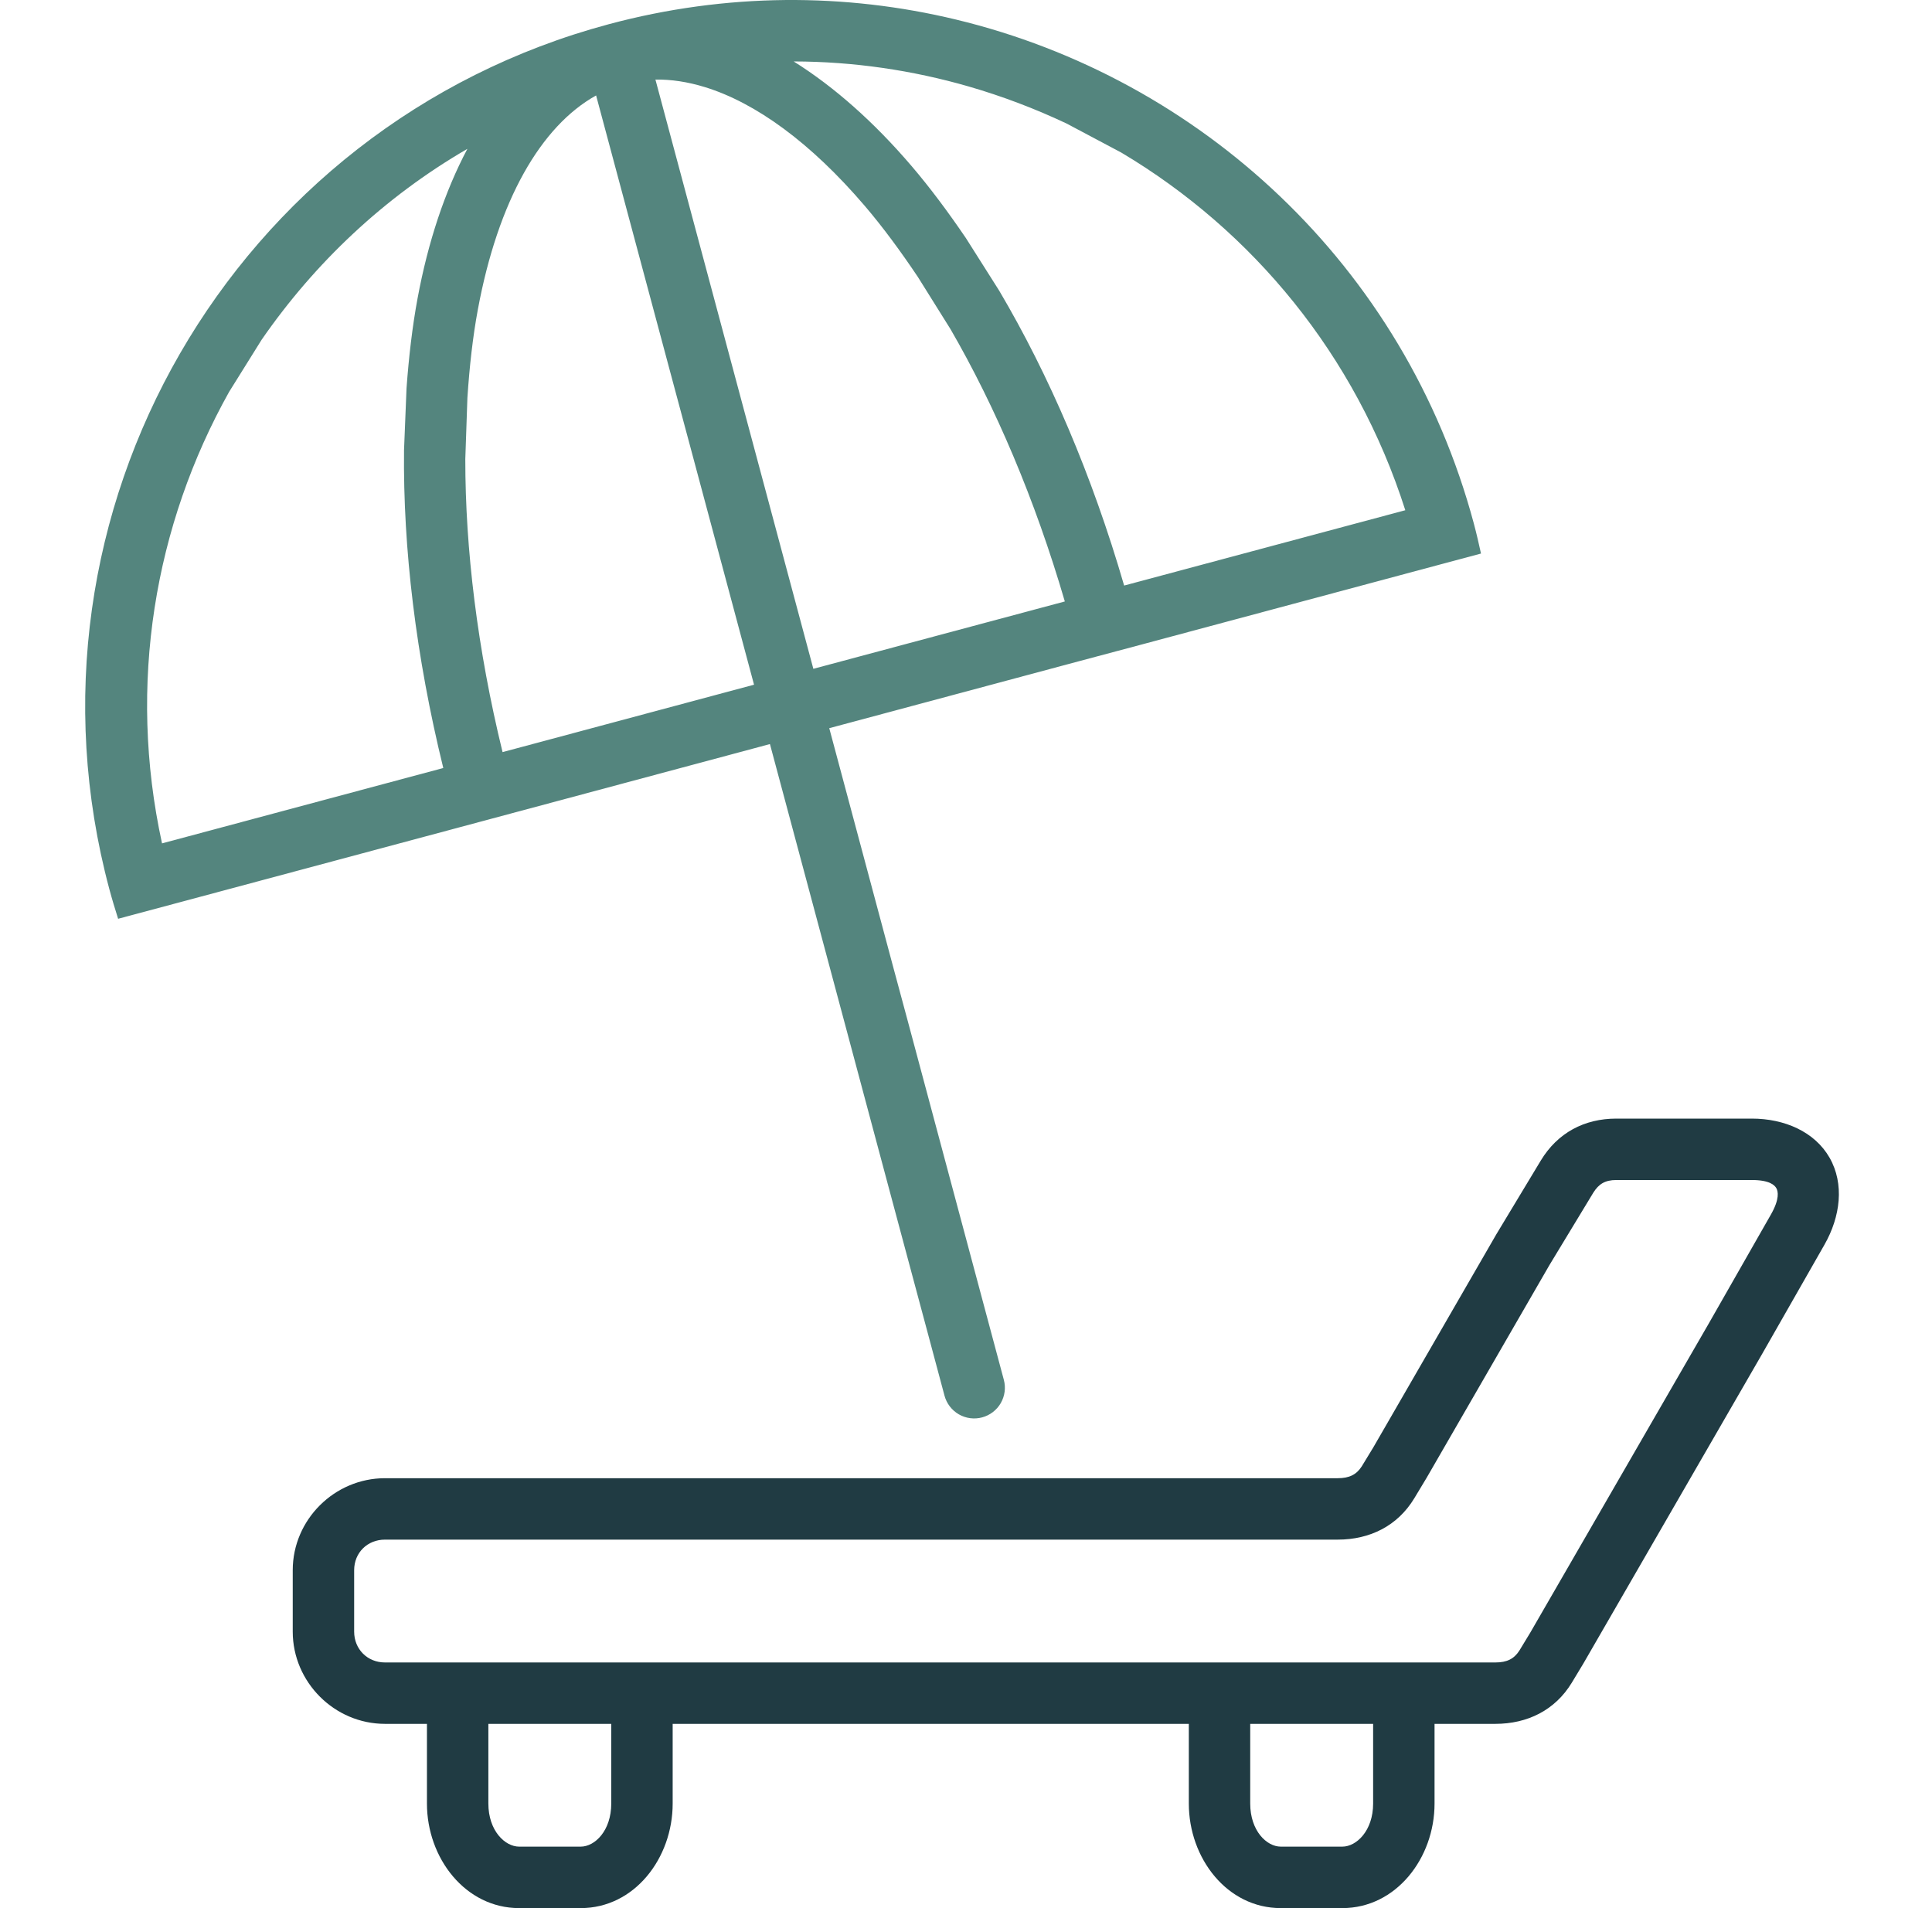 <?xml version="1.0" encoding="UTF-8"?>
<svg xmlns="http://www.w3.org/2000/svg" width="81" height="80" viewBox="0 0 81 80" fill="none">
  <path d="M67.765 46.899C66.425 46.899 65.302 47.494 64.599 48.657L62.733 51.752L57.584 60.671L57.093 61.478C56.87 61.827 56.567 61.976 56.085 61.976H52.477H16.14C14.023 61.976 12.273 63.716 12.273 65.833V68.408C12.273 70.526 14.023 72.275 16.14 72.275H17.9V75.617C17.9 77.905 19.511 80 21.767 80H24.345C26.601 80 28.202 77.905 28.202 75.617V72.275H49.842V75.617C49.842 77.905 51.443 80 53.699 80H56.276C58.532 80 60.144 77.905 60.144 75.617V72.275H62.693C64.034 72.275 65.199 71.706 65.902 70.543L66.385 69.743L68.718 65.703L73.868 56.784L76.488 52.192C77.165 51.005 77.331 49.636 76.707 48.541C76.082 47.446 74.81 46.899 73.448 46.899H71.373H67.765ZM67.765 49.474H71.373H73.448C74.188 49.474 74.401 49.688 74.474 49.816C74.547 49.944 74.621 50.264 74.247 50.92L71.637 55.496L66.488 64.415L64.154 68.456L63.699 69.205C63.475 69.554 63.175 69.701 62.693 69.701H59.085H16.14C15.404 69.701 14.848 69.144 14.848 68.408V65.834C14.848 65.098 15.404 64.551 16.14 64.551H34.308H52.477H56.085C57.425 64.551 58.591 63.981 59.294 62.819L59.812 61.959L64.961 53.04L66.805 49.997C67.028 49.648 67.283 49.474 67.765 49.474ZM20.475 72.275H25.627V75.617C25.627 76.754 24.942 77.423 24.345 77.423H21.767C21.17 77.423 20.475 76.754 20.475 75.617V72.275ZM52.416 72.275H57.569V75.617C57.569 76.754 56.873 77.423 56.276 77.423H53.699C53.102 77.423 52.416 76.754 52.416 75.617V72.275Z" fill="#203B43"></path>
  <path d="M32.908 0.001C30.466 0.026 27.989 0.354 25.523 1.015C9.741 5.244 0.356 21.5 4.585 37.281C4.697 37.699 4.823 38.112 4.952 38.521L7.459 37.85L18.981 34.762L19.252 34.689L21.736 34.023L32.28 31.196L34.953 41.174L35.619 43.66L37.233 49.69L38.898 55.896L39.599 58.516C39.688 58.846 39.904 59.127 40.199 59.298C40.495 59.468 40.846 59.515 41.176 59.426C41.506 59.338 41.787 59.122 41.958 58.827C42.128 58.531 42.175 58.18 42.086 57.85L41.385 55.232L38.116 43.022L37.439 40.51L34.767 30.53L45.31 27.703L47.797 27.04L59.587 23.879L62.092 23.208C61.999 22.789 61.904 22.37 61.792 21.953C58.885 11.103 50.292 3.277 40.077 0.819C37.755 0.26 35.35 -0.022 32.908 0.001ZM33.275 2.576C35.789 2.581 38.254 2.945 40.61 3.625C42.024 4.034 43.397 4.556 44.721 5.181L47.012 6.398C52.508 9.668 56.84 14.878 58.918 21.392L47.13 24.55C45.785 19.918 43.983 15.726 41.89 12.184L40.497 9.984C39.761 8.901 39.001 7.877 38.216 6.959C36.66 5.138 34.992 3.651 33.275 2.576ZM27.479 3.336C28.142 3.326 28.835 3.432 29.546 3.65C31.68 4.305 33.989 5.98 36.255 8.631C37.015 9.521 37.758 10.532 38.483 11.613L39.851 13.801C41.736 17.057 43.394 20.939 44.643 25.217L34.1 28.041L31.427 18.066L30.758 15.571L27.479 3.336ZM24.992 4.002L28.271 16.238L28.94 18.729L31.613 28.707L21.07 31.533C20.012 27.203 19.506 23.012 19.508 19.25L19.596 16.68C19.682 15.38 19.82 14.131 20.034 12.979C20.882 8.407 22.672 5.292 24.992 4.002ZM19.596 6.24C18.647 8.029 17.944 10.151 17.507 12.506C17.286 13.696 17.14 14.964 17.044 16.273L16.939 18.873C16.895 22.985 17.435 27.516 18.585 32.2L6.793 35.36C5.335 28.683 6.484 22.007 9.606 16.429L10.969 14.244C13.196 11.023 16.109 8.263 19.596 6.24Z" fill="#54857E"></path>
</svg>

